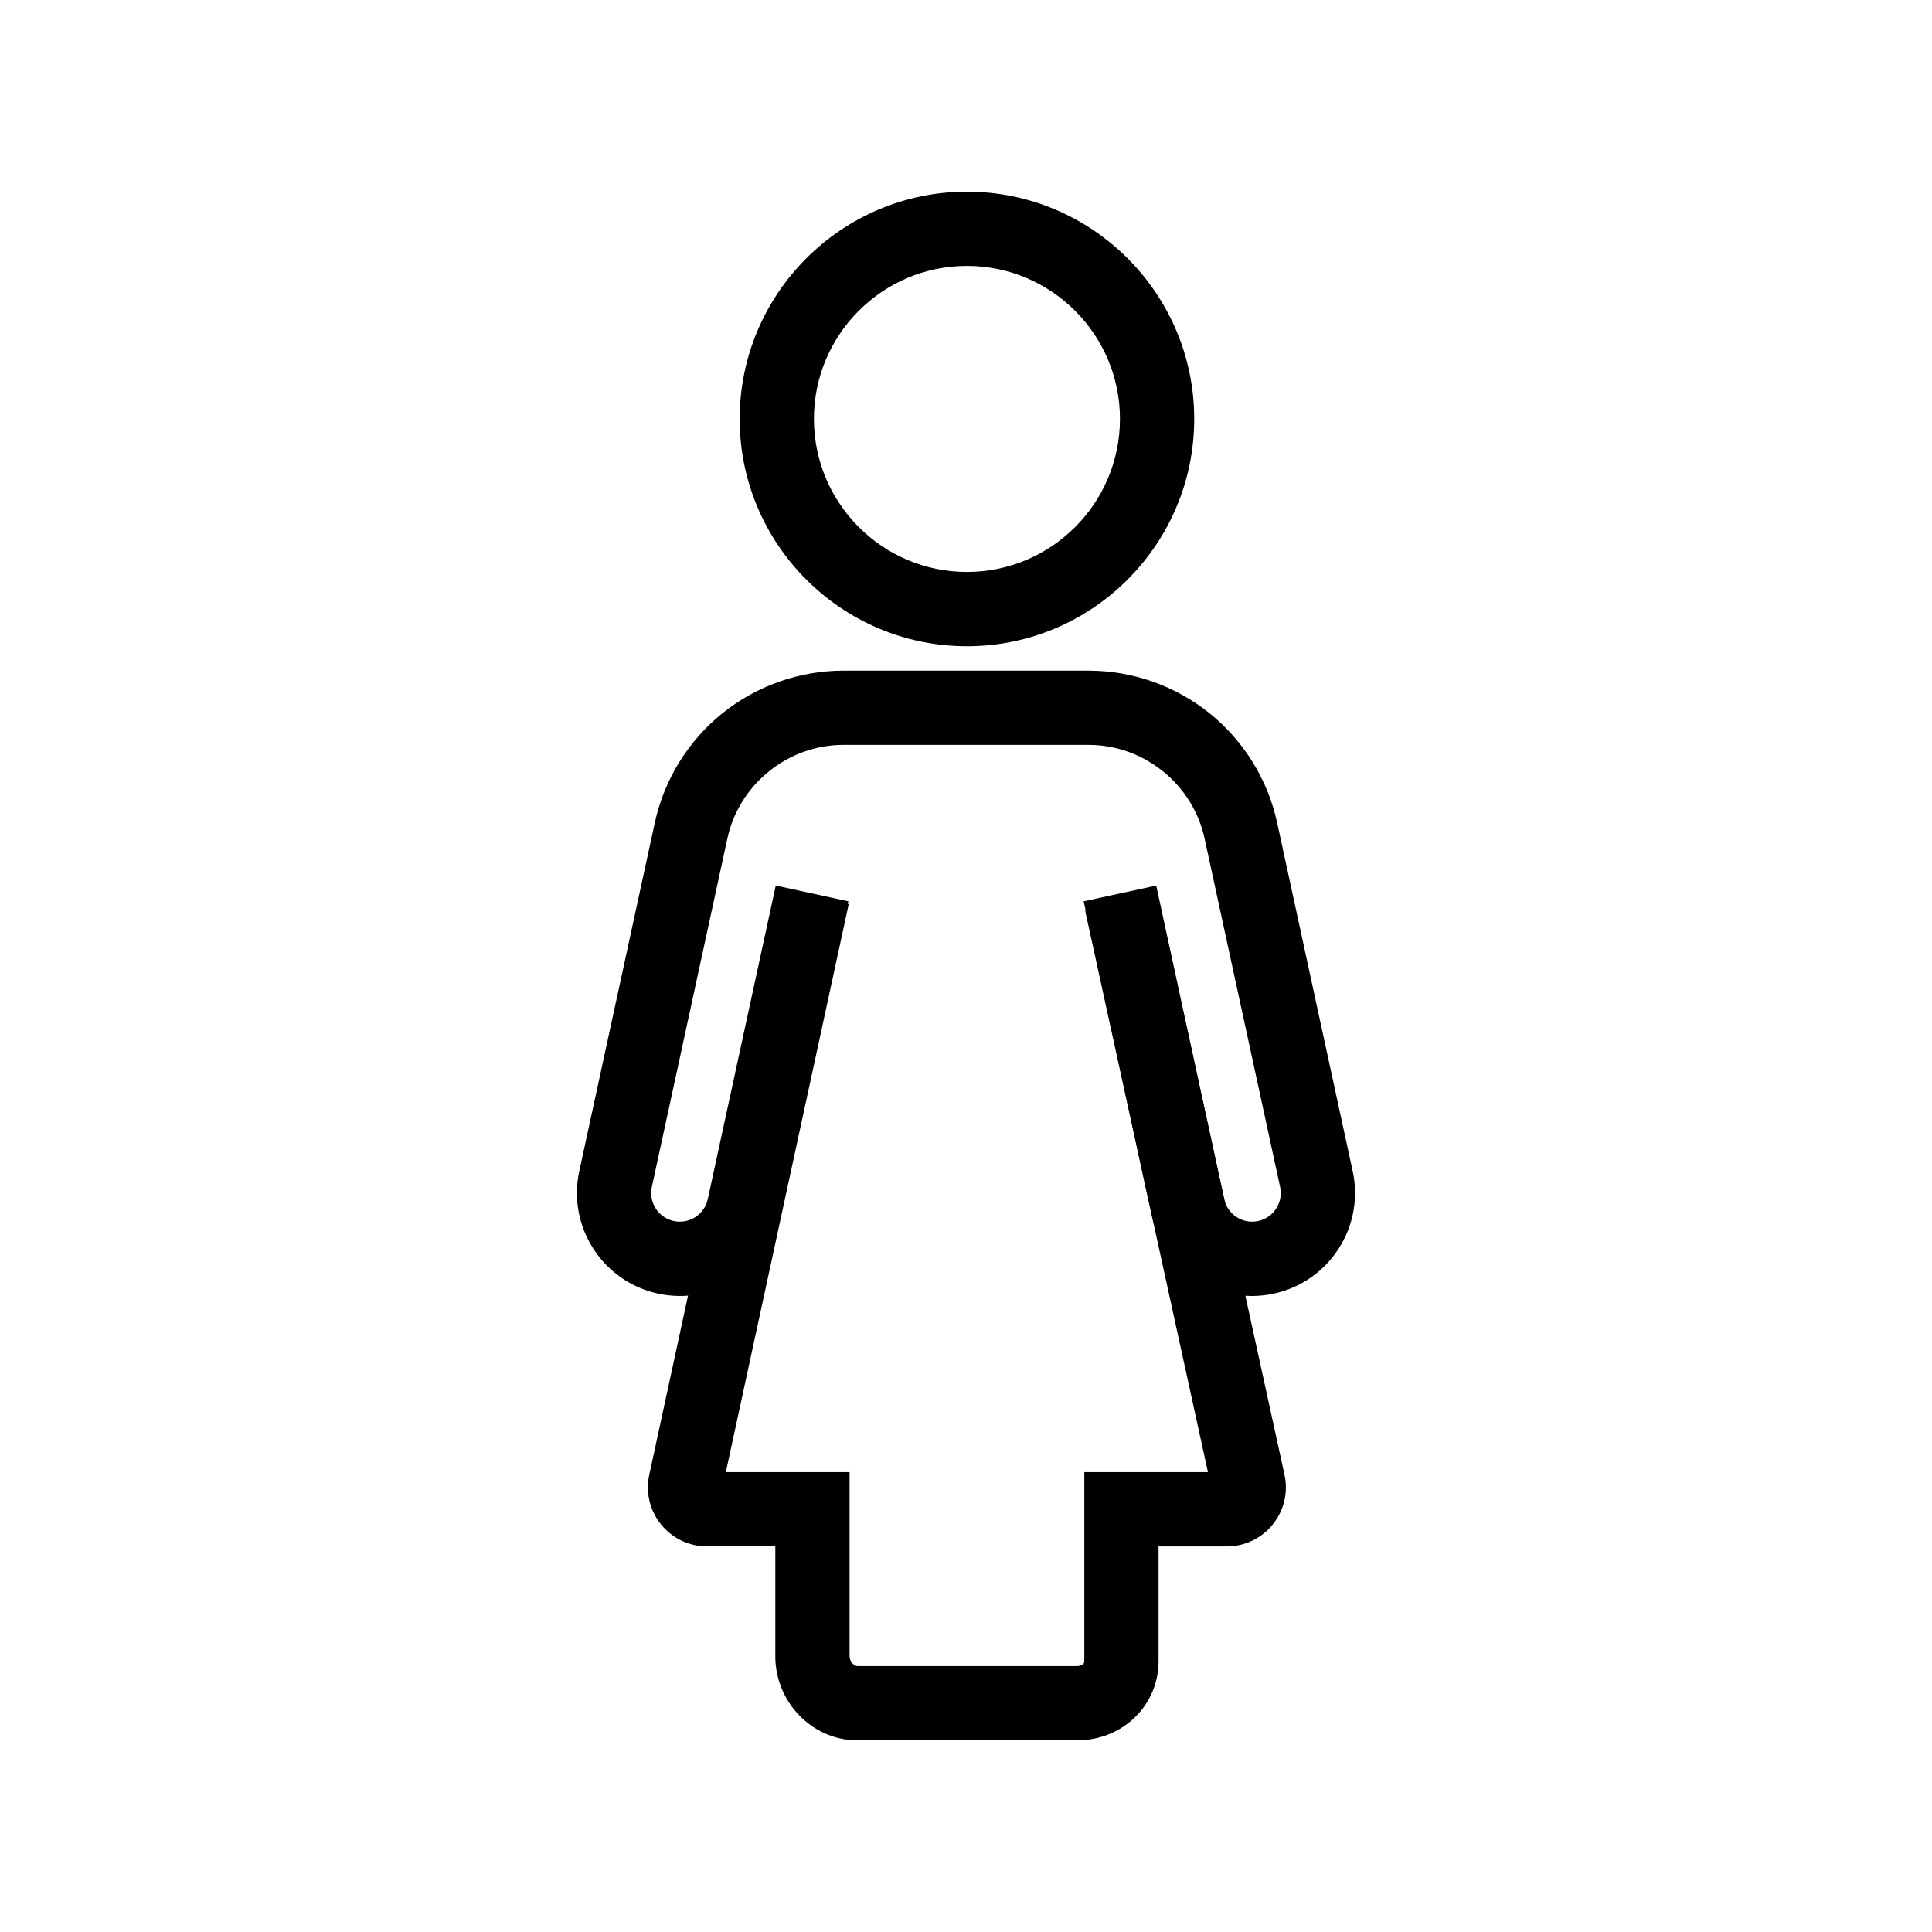 <?xml version="1.0" encoding="UTF-8"?>
<!-- Uploaded to: ICON Repo, www.svgrepo.com, Generator: ICON Repo Mixer Tools -->
<svg fill="#000000" width="800px" height="800px" version="1.1" viewBox="144 144 512 512" xmlns="http://www.w3.org/2000/svg">
 <g>
  <path d="m400.25 315.26c-33.211 0-60.23-27.02-60.23-60.23 0-33.211 27.02-60.234 60.23-60.234 33.211 0 60.23 27.02 60.23 60.23 0 33.211-27.02 60.234-60.23 60.234zm0-100.79c-22.363 0-40.551 18.188-40.551 40.551 0 22.363 18.188 40.551 40.551 40.551 22.363 0 40.551-18.188 40.551-40.551 0-22.359-18.188-40.551-40.551-40.551z"/>
  <path d="m429.32 605.21c-0.137 0-0.277 0-0.414-0.004h-58.129c-11.75-0.246-21.312-10.242-21.312-22.281v-29.117h-18.102c-4.758 0-9.195-2.121-12.184-5.824-2.988-3.703-4.121-8.488-3.121-13.137l33.625-155.42 19.238 4.164-32.566 150.54h32.793v48.797c0 1.332 1.105 2.543 1.996 2.602h58.074c1.168 0.023 1.719-0.422 1.859-0.562 0.133-0.129 0.277-0.309 0.277-0.801l0.004-50.035h32.762l-32.535-148.76 19.227-4.203 33.598 153.65c1.02 4.656-0.113 9.453-3.102 13.16-2.988 3.711-7.43 5.836-12.191 5.836h-18.086v30.363c0 5.684-2.199 10.961-6.195 14.867-4.074 3.988-9.57 6.172-15.516 6.172z"/>
  <path d="m475.78 487.45c-5.176 0-10.25-1.48-14.699-4.348-6.125-3.941-10.348-10.035-11.887-17.156l-18.016-83.086 19.23-4.172 18.016 83.09c0.43 1.984 1.605 3.676 3.305 4.773 1.703 1.098 3.731 1.465 5.711 1.031 4.09-0.887 6.691-4.934 5.805-9.023l-20.023-92.363c-3.109-14.367-16.039-24.793-30.734-24.793h-64.988c-14.695 0-27.621 10.426-30.734 24.793l-20.023 92.363c-0.887 4.09 1.723 8.133 5.809 9.023 1.977 0.43 4.004 0.062 5.707-1.031 1.703-1.098 2.879-2.793 3.312-4.777l18.016-83.09 19.23 4.172-18.016 83.09c-1.543 7.121-5.766 13.211-11.891 17.152-6.125 3.941-13.418 5.266-20.535 3.719-14.688-3.188-24.051-17.73-20.867-32.422l20.023-92.367c2.465-11.375 8.812-21.664 17.875-28.969s20.457-11.332 32.098-11.332h64.988c11.641 0 23.039 4.023 32.098 11.332 9.062 7.305 15.41 17.598 17.871 28.973l20.023 92.359c3.184 14.691-6.18 29.234-20.867 32.422-1.938 0.422-3.898 0.637-5.836 0.637z"/>
 </g>
</svg>